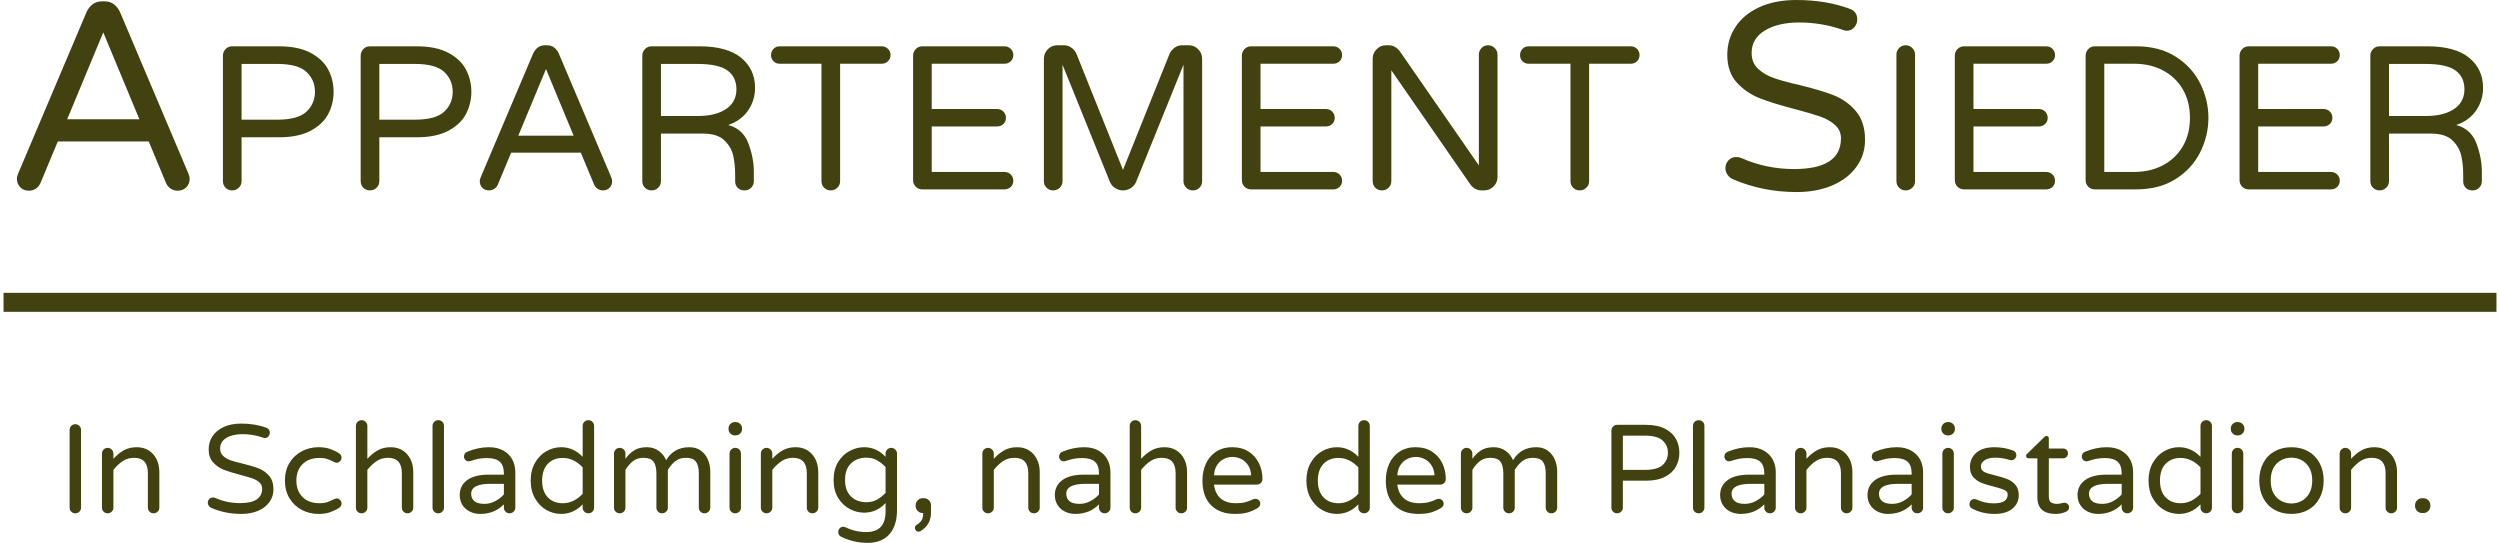 <?xml version="1.0" encoding="UTF-8"?>
<!DOCTYPE svg PUBLIC "-//W3C//DTD SVG 1.1//EN" "http://www.w3.org/Graphics/SVG/1.1/DTD/svg11.dtd">
<!-- Creator: CorelDRAW 2020 (64-Bit) -->
<svg xmlns="http://www.w3.org/2000/svg" xml:space="preserve" width="350px" height="76px" version="1.1" style="shape-rendering:geometricPrecision; text-rendering:geometricPrecision; image-rendering:optimizeQuality; fill-rule:evenodd; clip-rule:evenodd"
viewBox="0 0 81.402 17.726"
 xmlns:xlink="http://www.w3.org/1999/xlink"
 xmlns:xodm="http://www.corel.com/coreldraw/odm/2003">
 <defs>
  <style type="text/css">
   <![CDATA[
    .str0 {stroke:#424210;stroke-width:0.62;stroke-miterlimit:22.926}
    .fil2 {fill:none}
    .fil0 {fill:#424210;fill-rule:nonzero}
    .fil1 {fill:#424210;fill-rule:nonzero}
   ]]>
  </style>
 </defs>
 <g id="Ebene_x0020_1">
  <path class="fil0" d="M0.829 6.227c-0.117,0 -0.211,-0.038 -0.284,-0.113 -0.073,-0.076 -0.109,-0.169 -0.109,-0.28 0,-0.046 0.014,-0.105 0.044,-0.174l2.227 -5.258c0.046,-0.105 0.112,-0.191 0.196,-0.258 0.085,-0.067 0.188,-0.1 0.31,-0.1l0.088 0c0.122,0 0.225,0.033 0.31,0.1 0.084,0.067 0.15,0.153 0.196,0.258l2.227 5.258c0.029,0.069 0.044,0.128 0.044,0.174 0,0.111 -0.036,0.204 -0.109,0.28 -0.073,0.075 -0.168,0.113 -0.284,0.113 -0.082,0 -0.156,-0.022 -0.223,-0.065 -0.067,-0.044 -0.118,-0.104 -0.153,-0.179l-0.567 -1.363 -2.97 0 -0.568 1.363c-0.034,0.075 -0.085,0.135 -0.152,0.179 -0.067,0.043 -0.142,0.065 -0.223,0.065zm1.249 -2.332l2.358 0 -1.179 -2.838 -1.179 2.838zm56.47 2.376c-0.74,0 -1.432,-0.14 -2.079,-0.419 -0.07,-0.029 -0.128,-0.077 -0.174,-0.144 -0.047,-0.067 -0.07,-0.139 -0.07,-0.214 0,-0.099 0.033,-0.185 0.1,-0.258 0.067,-0.073 0.153,-0.109 0.258,-0.109 0.058,0 0.113,0.011 0.166,0.035 0.535,0.238 1.109,0.358 1.72,0.358 1.019,0 1.529,-0.335 1.529,-1.005 0,-0.174 -0.066,-0.32 -0.197,-0.436 -0.131,-0.117 -0.292,-0.208 -0.484,-0.275 -0.193,-0.067 -0.466,-0.147 -0.822,-0.241 -0.471,-0.122 -0.853,-0.24 -1.144,-0.353 -0.291,-0.114 -0.541,-0.284 -0.751,-0.511 -0.209,-0.227 -0.314,-0.53 -0.314,-0.909 0,-0.331 0.087,-0.633 0.262,-0.903 0.175,-0.271 0.432,-0.487 0.773,-0.647 0.34,-0.16 0.749,-0.24 1.227,-0.24 0.64,0 1.22,0.096 1.738,0.288 0.163,0.058 0.244,0.175 0.244,0.35 0,0.093 -0.032,0.177 -0.096,0.253 -0.064,0.076 -0.148,0.113 -0.253,0.113 -0.035,0 -0.081,-0.011 -0.14,-0.035 -0.454,-0.157 -0.923,-0.235 -1.406,-0.235 -0.46,0 -0.834,0.087 -1.122,0.262 -0.288,0.174 -0.432,0.419 -0.432,0.733 0,0.21 0.068,0.38 0.205,0.511 0.137,0.131 0.308,0.233 0.515,0.306 0.207,0.073 0.488,0.15 0.843,0.231 0.46,0.111 0.831,0.222 1.114,0.332 0.282,0.111 0.524,0.283 0.724,0.516 0.201,0.232 0.302,0.547 0.302,0.943 0,0.326 -0.093,0.618 -0.28,0.878 -0.186,0.259 -0.448,0.461 -0.786,0.607 -0.338,0.145 -0.728,0.218 -1.17,0.218zm-51.083 -0.054c-0.085,0 -0.156,-0.029 -0.214,-0.087 -0.058,-0.058 -0.087,-0.129 -0.087,-0.214l0 -4.096c0,-0.085 0.029,-0.158 0.087,-0.218 0.058,-0.06 0.129,-0.09 0.214,-0.09l1.526 0c0.424,0 0.77,0.071 1.038,0.214 0.267,0.143 0.459,0.326 0.575,0.549 0.116,0.223 0.174,0.464 0.174,0.723 0,0.258 -0.058,0.499 -0.174,0.722 -0.116,0.224 -0.308,0.406 -0.575,0.549 -0.268,0.143 -0.614,0.214 -1.038,0.214l-1.218 0 0 1.433c0,0.085 -0.03,0.156 -0.09,0.214 -0.061,0.058 -0.133,0.087 -0.218,0.087zm1.466 -2.309c0.455,0 0.775,-0.087 0.96,-0.261 0.186,-0.174 0.278,-0.391 0.278,-0.649 0,-0.259 -0.092,-0.476 -0.278,-0.65 -0.185,-0.174 -0.505,-0.261 -0.96,-0.261l-1.158 0 0 1.821 1.158 0zm3.032 2.309c-0.085,0 -0.156,-0.029 -0.214,-0.087 -0.058,-0.058 -0.087,-0.129 -0.087,-0.214l0 -4.096c0,-0.085 0.029,-0.158 0.087,-0.218 0.058,-0.06 0.129,-0.09 0.214,-0.09l1.526 0c0.424,0 0.77,0.071 1.038,0.214 0.267,0.143 0.459,0.326 0.575,0.549 0.116,0.223 0.174,0.464 0.174,0.723 0,0.258 -0.058,0.499 -0.174,0.722 -0.116,0.224 -0.308,0.406 -0.575,0.549 -0.268,0.143 -0.614,0.214 -1.038,0.214l-1.218 0 0 1.433c0,0.085 -0.03,0.156 -0.09,0.214 -0.061,0.058 -0.133,0.087 -0.218,0.087zm1.466 -2.309c0.455,0 0.775,-0.087 0.96,-0.261 0.185,-0.174 0.278,-0.391 0.278,-0.649 0,-0.259 -0.093,-0.476 -0.278,-0.65 -0.185,-0.174 -0.505,-0.261 -0.96,-0.261l-1.158 0 0 1.821 1.158 0zm2.423 2.309c-0.089,0 -0.162,-0.029 -0.218,-0.087 -0.056,-0.058 -0.083,-0.129 -0.083,-0.214 0,-0.036 0.011,-0.08 0.033,-0.134l1.707 -4.029c0.036,-0.081 0.086,-0.147 0.15,-0.198 0.065,-0.051 0.144,-0.077 0.238,-0.077l0.067 0c0.094,0 0.173,0.026 0.238,0.077 0.064,0.051 0.115,0.117 0.15,0.198l1.707 4.029c0.022,0.054 0.033,0.098 0.033,0.134 0,0.085 -0.027,0.156 -0.083,0.214 -0.056,0.058 -0.128,0.087 -0.218,0.087 -0.062,0 -0.119,-0.017 -0.17,-0.05 -0.052,-0.034 -0.091,-0.079 -0.117,-0.137l-0.436 -1.045 -2.275 0 -0.435 1.045c-0.027,0.058 -0.066,0.103 -0.118,0.137 -0.051,0.033 -0.108,0.05 -0.17,0.05zm0.957 -1.787l1.807 0 -0.903 -2.175 -0.904 2.175zm4.351 1.787c-0.085,0 -0.157,-0.029 -0.215,-0.087 -0.058,-0.058 -0.087,-0.129 -0.087,-0.214l0 -4.096c0,-0.085 0.029,-0.158 0.087,-0.218 0.058,-0.06 0.13,-0.09 0.215,-0.09l1.559 0c0.607,0 1.062,0.125 1.366,0.374 0.303,0.25 0.455,0.578 0.455,0.984 0,0.268 -0.075,0.512 -0.225,0.733 -0.149,0.221 -0.367,0.381 -0.652,0.479 0.321,0.085 0.541,0.284 0.659,0.599 0.118,0.314 0.178,0.624 0.178,0.927l0 0.308c0,0.085 -0.03,0.156 -0.088,0.214 -0.057,0.058 -0.129,0.087 -0.214,0.087 -0.093,0 -0.168,-0.028 -0.224,-0.084 -0.056,-0.055 -0.084,-0.128 -0.084,-0.217l0 -0.201c0,-0.223 -0.02,-0.429 -0.06,-0.619 -0.04,-0.19 -0.136,-0.359 -0.288,-0.509 -0.151,-0.149 -0.381,-0.224 -0.689,-0.224l-1.386 0 0 1.553c0,0.085 -0.03,0.156 -0.09,0.214 -0.06,0.058 -0.133,0.087 -0.217,0.087zm1.519 -2.43c0.384,0 0.688,-0.076 0.914,-0.227 0.225,-0.152 0.338,-0.366 0.338,-0.643 0,-0.267 -0.097,-0.473 -0.292,-0.616 -0.194,-0.142 -0.525,-0.214 -0.994,-0.214l-1.178 0 0 1.7 1.212 0zm4.331 2.43c-0.085,0 -0.157,-0.029 -0.215,-0.087 -0.058,-0.058 -0.087,-0.129 -0.087,-0.214l0 -3.835 -1.365 0c-0.08,0 -0.147,-0.027 -0.201,-0.081 -0.053,-0.053 -0.08,-0.12 -0.08,-0.201 0,-0.08 0.027,-0.148 0.08,-0.204 0.054,-0.055 0.121,-0.083 0.201,-0.083l3.333 0c0.08,0 0.149,0.028 0.204,0.083 0.056,0.056 0.084,0.124 0.084,0.204 0,0.081 -0.028,0.148 -0.084,0.201 -0.055,0.054 -0.124,0.081 -0.204,0.081l-1.359 0 0 3.835c0,0.085 -0.03,0.156 -0.09,0.214 -0.06,0.058 -0.133,0.087 -0.217,0.087zm2.991 -0.033c-0.084,0 -0.156,-0.029 -0.214,-0.087 -0.058,-0.058 -0.087,-0.13 -0.087,-0.215l0 -4.062c0,-0.085 0.029,-0.158 0.087,-0.218 0.058,-0.06 0.13,-0.09 0.214,-0.09l2.684 0c0.081,0 0.149,0.028 0.205,0.083 0.055,0.056 0.083,0.124 0.083,0.204 0,0.081 -0.028,0.148 -0.083,0.201 -0.056,0.054 -0.124,0.081 -0.205,0.081l-2.376 0 0 1.479 2.136 0c0.08,0 0.148,0.028 0.204,0.083 0.055,0.056 0.083,0.124 0.083,0.205 0,0.08 -0.028,0.147 -0.083,0.2 -0.056,0.054 -0.124,0.081 -0.204,0.081l-2.136 0 0 1.486 2.376 0c0.081,0 0.149,0.028 0.205,0.083 0.055,0.056 0.083,0.124 0.083,0.204 0,0.081 -0.028,0.148 -0.083,0.201 -0.056,0.054 -0.124,0.081 -0.205,0.081l-2.684 0zm4.271 0.033c-0.085,0 -0.156,-0.029 -0.214,-0.087 -0.058,-0.058 -0.087,-0.129 -0.087,-0.214l0 -3.996c0,-0.121 0.042,-0.224 0.127,-0.311 0.085,-0.087 0.187,-0.131 0.308,-0.131l0.221 0c0.089,0 0.17,0.027 0.244,0.08 0.073,0.054 0.128,0.121 0.164,0.201l1.519 3.789 1.52 -3.789c0.035,-0.08 0.09,-0.147 0.164,-0.201 0.073,-0.053 0.155,-0.08 0.244,-0.08l0.221 0c0.12,0 0.223,0.044 0.308,0.131 0.084,0.087 0.127,0.19 0.127,0.311l0 3.996c0,0.085 -0.029,0.156 -0.087,0.214 -0.058,0.058 -0.13,0.087 -0.214,0.087 -0.085,0 -0.158,-0.029 -0.218,-0.087 -0.06,-0.058 -0.09,-0.129 -0.09,-0.214l0 -3.802 -1.546 3.822c-0.036,0.085 -0.093,0.153 -0.171,0.204 -0.078,0.051 -0.164,0.077 -0.258,0.077 -0.093,0 -0.179,-0.026 -0.257,-0.077 -0.079,-0.051 -0.136,-0.119 -0.171,-0.204l-1.546 -3.822 0 3.802c0,0.085 -0.03,0.156 -0.091,0.214 -0.06,0.058 -0.132,0.087 -0.217,0.087zm6.465 -0.033c-0.084,0 -0.156,-0.029 -0.214,-0.087 -0.058,-0.058 -0.087,-0.13 -0.087,-0.215l0 -4.062c0,-0.085 0.029,-0.158 0.087,-0.218 0.058,-0.06 0.13,-0.09 0.214,-0.09l2.685 0c0.08,0 0.148,0.028 0.204,0.083 0.055,0.056 0.083,0.124 0.083,0.204 0,0.081 -0.028,0.148 -0.083,0.201 -0.056,0.054 -0.124,0.081 -0.204,0.081l-2.377 0 0 1.479 2.136 0c0.08,0 0.148,0.028 0.204,0.083 0.056,0.056 0.083,0.124 0.083,0.205 0,0.08 -0.027,0.147 -0.083,0.2 -0.056,0.054 -0.124,0.081 -0.204,0.081l-2.136 0 0 1.486 2.377 0c0.08,0 0.148,0.028 0.204,0.083 0.055,0.056 0.083,0.124 0.083,0.204 0,0.081 -0.028,0.148 -0.083,0.201 -0.056,0.054 -0.124,0.081 -0.204,0.081l-2.685 0zm4.271 0.033c-0.085,0 -0.156,-0.029 -0.214,-0.087 -0.058,-0.058 -0.087,-0.129 -0.087,-0.214l0 -3.996c0,-0.121 0.042,-0.224 0.127,-0.311 0.085,-0.087 0.187,-0.131 0.308,-0.131l0.087 0c0.143,0 0.265,0.067 0.368,0.201l2.577 3.721 0 -3.614c0,-0.085 0.029,-0.157 0.087,-0.217 0.058,-0.061 0.129,-0.091 0.214,-0.091 0.085,0 0.157,0.03 0.218,0.091 0.06,0.06 0.09,0.132 0.09,0.217l0 3.996c0,0.12 -0.044,0.223 -0.131,0.308 -0.087,0.085 -0.19,0.127 -0.311,0.127l-0.08 0c-0.072,0 -0.138,-0.017 -0.201,-0.05 -0.062,-0.034 -0.114,-0.077 -0.154,-0.131l-2.59 -3.741 0 3.621c0,0.085 -0.03,0.156 -0.091,0.214 -0.06,0.058 -0.132,0.087 -0.217,0.087zm6.459 0c-0.085,0 -0.156,-0.029 -0.214,-0.087 -0.058,-0.058 -0.087,-0.129 -0.087,-0.214l0 -3.835 -1.366 0c-0.08,0 -0.147,-0.027 -0.2,-0.081 -0.054,-0.053 -0.081,-0.12 -0.081,-0.201 0,-0.08 0.027,-0.148 0.081,-0.204 0.053,-0.055 0.12,-0.083 0.2,-0.083l3.334 0c0.08,0 0.148,0.028 0.204,0.083 0.056,0.056 0.083,0.124 0.083,0.204 0,0.081 -0.027,0.148 -0.083,0.201 -0.056,0.054 -0.124,0.081 -0.204,0.081l-1.359 0 0 3.835c0,0.085 -0.03,0.156 -0.091,0.214 -0.06,0.058 -0.132,0.087 -0.217,0.087zm10.643 0c-0.085,0 -0.156,-0.029 -0.214,-0.087 -0.058,-0.058 -0.087,-0.129 -0.087,-0.214l0 -4.13c0,-0.085 0.029,-0.157 0.087,-0.217 0.058,-0.061 0.129,-0.091 0.214,-0.091 0.085,0 0.157,0.03 0.217,0.091 0.061,0.06 0.091,0.132 0.091,0.217l0 4.13c0,0.085 -0.03,0.156 -0.091,0.214 -0.06,0.058 -0.132,0.087 -0.217,0.087zm1.907 -0.033c-0.084,0 -0.156,-0.029 -0.214,-0.087 -0.058,-0.058 -0.087,-0.13 -0.087,-0.215l0 -4.062c0,-0.085 0.029,-0.158 0.087,-0.218 0.058,-0.06 0.13,-0.09 0.214,-0.09l2.684 0c0.081,0 0.149,0.028 0.205,0.083 0.055,0.056 0.083,0.124 0.083,0.204 0,0.081 -0.028,0.148 -0.083,0.201 -0.056,0.054 -0.124,0.081 -0.205,0.081l-2.376 0 0 1.479 2.135 0c0.081,0 0.149,0.028 0.205,0.083 0.055,0.056 0.083,0.124 0.083,0.205 0,0.08 -0.028,0.147 -0.083,0.2 -0.056,0.054 -0.124,0.081 -0.205,0.081l-2.135 0 0 1.486 2.376 0c0.081,0 0.149,0.028 0.205,0.083 0.055,0.056 0.083,0.124 0.083,0.204 0,0.081 -0.028,0.148 -0.083,0.201 -0.056,0.054 -0.124,0.081 -0.205,0.081l-2.684 0zm4.271 0c-0.085,0 -0.156,-0.029 -0.214,-0.087 -0.058,-0.058 -0.087,-0.13 -0.087,-0.215l0 -4.062c0,-0.085 0.029,-0.158 0.087,-0.218 0.058,-0.06 0.129,-0.09 0.214,-0.09l1.345 0c0.509,0 0.941,0.112 1.295,0.338 0.355,0.225 0.622,0.516 0.8,0.873 0.179,0.357 0.268,0.732 0.268,1.125 0,0.392 -0.089,0.767 -0.268,1.124 -0.178,0.357 -0.445,0.648 -0.8,0.874 -0.354,0.225 -0.786,0.338 -1.295,0.338l-1.345 0zm1.271 -0.569c0.366,0 0.688,-0.075 0.964,-0.225 0.277,-0.149 0.491,-0.357 0.643,-0.622 0.152,-0.266 0.227,-0.572 0.227,-0.92 0,-0.348 -0.075,-0.655 -0.227,-0.921 -0.152,-0.265 -0.366,-0.473 -0.643,-0.622 -0.276,-0.15 -0.598,-0.224 -0.964,-0.224l-0.963 0 0 3.534 0.963 0zm3.755 0.569c-0.084,0 -0.156,-0.029 -0.214,-0.087 -0.058,-0.058 -0.087,-0.13 -0.087,-0.215l0 -4.062c0,-0.085 0.029,-0.158 0.087,-0.218 0.058,-0.06 0.13,-0.09 0.214,-0.09l2.684 0c0.081,0 0.149,0.028 0.205,0.083 0.055,0.056 0.083,0.124 0.083,0.204 0,0.081 -0.028,0.148 -0.083,0.201 -0.056,0.054 -0.124,0.081 -0.205,0.081l-2.376 0 0 1.479 2.135 0c0.081,0 0.149,0.028 0.205,0.083 0.055,0.056 0.083,0.124 0.083,0.205 0,0.08 -0.028,0.147 -0.083,0.2 -0.056,0.054 -0.124,0.081 -0.205,0.081l-2.135 0 0 1.486 2.376 0c0.081,0 0.149,0.028 0.205,0.083 0.055,0.056 0.083,0.124 0.083,0.204 0,0.081 -0.028,0.148 -0.083,0.201 -0.056,0.054 -0.124,0.081 -0.205,0.081l-2.684 0zm4.271 0.033c-0.085,0 -0.156,-0.029 -0.214,-0.087 -0.058,-0.058 -0.087,-0.129 -0.087,-0.214l0 -4.096c0,-0.085 0.029,-0.158 0.087,-0.218 0.058,-0.06 0.129,-0.09 0.214,-0.09l1.559 0c0.607,0 1.062,0.125 1.366,0.374 0.303,0.25 0.455,0.578 0.455,0.984 0,0.268 -0.075,0.512 -0.224,0.733 -0.15,0.221 -0.367,0.381 -0.653,0.479 0.321,0.085 0.541,0.284 0.659,0.599 0.119,0.314 0.178,0.624 0.178,0.927l0 0.308c0,0.085 -0.029,0.156 -0.087,0.214 -0.058,0.058 -0.13,0.087 -0.214,0.087 -0.094,0 -0.169,-0.028 -0.225,-0.084 -0.056,-0.055 -0.083,-0.128 -0.083,-0.217l0 -0.201c0,-0.223 -0.02,-0.429 -0.061,-0.619 -0.04,-0.19 -0.136,-0.359 -0.287,-0.509 -0.152,-0.149 -0.382,-0.224 -0.69,-0.224l-1.385 0 0 1.553c0,0.085 -0.031,0.156 -0.091,0.214 -0.06,0.058 -0.132,0.087 -0.217,0.087zm1.519 -2.43c0.384,0 0.688,-0.076 0.914,-0.227 0.225,-0.152 0.338,-0.366 0.338,-0.643 0,-0.267 -0.097,-0.473 -0.291,-0.616 -0.194,-0.142 -0.526,-0.214 -0.994,-0.214l-1.178 0 0 1.7 1.211 0z"/>
  <g id="_1279221058944">
   <path class="fil1" d="M2.342 16.761c-0.052,0 -0.095,-0.018 -0.131,-0.054 -0.036,-0.035 -0.053,-0.079 -0.053,-0.131l0 -2.535c0,-0.053 0.017,-0.097 0.053,-0.134 0.036,-0.037 0.079,-0.056 0.131,-0.056 0.052,0 0.097,0.019 0.134,0.056 0.037,0.037 0.055,0.081 0.055,0.134l0 2.535c0,0.052 -0.018,0.096 -0.055,0.131 -0.037,0.036 -0.082,0.054 -0.134,0.054zm1.056 0c-0.052,0 -0.095,-0.018 -0.131,-0.054 -0.036,-0.035 -0.053,-0.079 -0.053,-0.131l0 -1.763c0,-0.052 0.017,-0.097 0.053,-0.134 0.036,-0.036 0.079,-0.055 0.131,-0.055 0.052,0 0.097,0.019 0.134,0.055 0.037,0.037 0.056,0.082 0.056,0.134l0 0.168c0.104,-0.115 0.216,-0.206 0.336,-0.275 0.121,-0.068 0.263,-0.103 0.428,-0.103 0.15,0 0.281,0.036 0.392,0.107 0.111,0.072 0.196,0.169 0.255,0.292 0.059,0.123 0.088,0.259 0.088,0.407l0 1.167c0,0.052 -0.018,0.096 -0.055,0.131 -0.037,0.036 -0.082,0.054 -0.134,0.054 -0.052,0 -0.096,-0.018 -0.131,-0.054 -0.036,-0.035 -0.054,-0.079 -0.054,-0.131l0 -1.126c0,-0.334 -0.15,-0.501 -0.452,-0.501 -0.137,0 -0.259,0.035 -0.367,0.106 -0.109,0.072 -0.211,0.168 -0.306,0.288l0 1.233c0,0.052 -0.019,0.096 -0.056,0.131 -0.037,0.036 -0.082,0.054 -0.134,0.054zm4.364 0.02c-0.348,0 -0.674,-0.065 -0.978,-0.197 -0.032,-0.014 -0.06,-0.036 -0.082,-0.068 -0.022,-0.031 -0.033,-0.065 -0.033,-0.1 0,-0.047 0.016,-0.087 0.048,-0.122 0.031,-0.034 0.072,-0.051 0.121,-0.051 0.027,0 0.053,0.005 0.078,0.016 0.252,0.113 0.522,0.169 0.809,0.169 0.48,0 0.719,-0.158 0.719,-0.473 0,-0.082 -0.03,-0.15 -0.092,-0.205 -0.062,-0.055 -0.138,-0.098 -0.228,-0.13 -0.09,-0.031 -0.219,-0.069 -0.386,-0.113 -0.222,-0.057 -0.402,-0.113 -0.539,-0.166 -0.137,-0.053 -0.254,-0.134 -0.353,-0.24 -0.099,-0.107 -0.148,-0.25 -0.148,-0.428 0,-0.156 0.041,-0.298 0.123,-0.425 0.083,-0.127 0.204,-0.229 0.364,-0.304 0.16,-0.075 0.353,-0.113 0.577,-0.113 0.302,0 0.574,0.045 0.818,0.136 0.077,0.027 0.115,0.082 0.115,0.164 0,0.044 -0.015,0.083 -0.045,0.119 -0.03,0.036 -0.07,0.053 -0.119,0.053 -0.017,0 -0.039,-0.005 -0.066,-0.016 -0.214,-0.074 -0.434,-0.111 -0.662,-0.111 -0.216,0 -0.392,0.041 -0.528,0.123 -0.135,0.083 -0.203,0.198 -0.203,0.346 0,0.098 0.032,0.178 0.097,0.24 0.064,0.062 0.145,0.109 0.242,0.144 0.097,0.034 0.229,0.07 0.397,0.109 0.216,0.052 0.391,0.104 0.523,0.156 0.133,0.052 0.247,0.133 0.341,0.242 0.095,0.11 0.142,0.258 0.142,0.444 0,0.153 -0.044,0.291 -0.131,0.413 -0.088,0.122 -0.211,0.217 -0.37,0.286 -0.159,0.068 -0.342,0.102 -0.551,0.102zm2.523 0c-0.197,0 -0.379,-0.044 -0.546,-0.131 -0.167,-0.088 -0.301,-0.214 -0.401,-0.378 -0.1,-0.165 -0.15,-0.358 -0.15,-0.58 0,-0.222 0.05,-0.415 0.15,-0.579 0.1,-0.164 0.234,-0.29 0.401,-0.378 0.167,-0.088 0.349,-0.132 0.546,-0.132 0.145,0 0.271,0.019 0.376,0.056 0.106,0.037 0.204,0.084 0.294,0.142 0.055,0.035 0.082,0.083 0.082,0.143 0,0.042 -0.015,0.079 -0.047,0.114 -0.032,0.034 -0.068,0.051 -0.109,0.051 -0.03,0 -0.06,-0.008 -0.09,-0.025 -0.091,-0.046 -0.168,-0.08 -0.232,-0.1 -0.065,-0.021 -0.145,-0.031 -0.241,-0.031 -0.235,0 -0.42,0.068 -0.555,0.203 -0.134,0.136 -0.201,0.314 -0.201,0.536 0,0.222 0.067,0.401 0.201,0.537 0.135,0.135 0.32,0.203 0.555,0.203 0.096,0 0.176,-0.01 0.241,-0.031 0.064,-0.02 0.141,-0.054 0.232,-0.101 0.03,-0.016 0.06,-0.024 0.09,-0.024 0.041,0 0.077,0.017 0.109,0.051 0.032,0.034 0.047,0.072 0.047,0.113 0,0.06 -0.027,0.108 -0.082,0.144 -0.09,0.058 -0.188,0.105 -0.294,0.142 -0.105,0.037 -0.231,0.055 -0.376,0.055zm1.406 -0.02c-0.052,0 -0.096,-0.018 -0.132,-0.054 -0.036,-0.035 -0.053,-0.079 -0.053,-0.131l0 -2.667c0,-0.052 0.017,-0.097 0.053,-0.134 0.036,-0.036 0.08,-0.055 0.132,-0.055 0.052,0 0.096,0.019 0.133,0.055 0.037,0.037 0.056,0.082 0.056,0.134l0 1.072c0.104,-0.115 0.216,-0.206 0.337,-0.275 0.12,-0.068 0.262,-0.103 0.427,-0.103 0.151,0 0.281,0.036 0.392,0.107 0.111,0.072 0.196,0.169 0.255,0.292 0.059,0.123 0.088,0.259 0.088,0.407l0 1.167c0,0.052 -0.018,0.096 -0.055,0.131 -0.037,0.036 -0.082,0.054 -0.134,0.054 -0.052,0 -0.095,-0.018 -0.131,-0.054 -0.036,-0.035 -0.053,-0.079 -0.053,-0.131l0 -1.126c0,-0.334 -0.151,-0.501 -0.452,-0.501 -0.137,0 -0.26,0.035 -0.368,0.106 -0.108,0.072 -0.211,0.168 -0.306,0.288l0 1.233c0,0.052 -0.019,0.096 -0.056,0.131 -0.037,0.036 -0.081,0.054 -0.133,0.054zm2.502 0c-0.052,0 -0.096,-0.018 -0.131,-0.054 -0.036,-0.035 -0.054,-0.079 -0.054,-0.131l0 -2.667c0,-0.052 0.018,-0.097 0.054,-0.134 0.035,-0.036 0.079,-0.055 0.131,-0.055 0.055,0 0.1,0.018 0.136,0.053 0.035,0.036 0.053,0.081 0.053,0.136l0 2.667c0,0.052 -0.018,0.096 -0.055,0.131 -0.037,0.036 -0.082,0.054 -0.134,0.054zm1.373 0.02c-0.121,0 -0.233,-0.024 -0.335,-0.074 -0.103,-0.049 -0.185,-0.121 -0.245,-0.215 -0.06,-0.095 -0.09,-0.204 -0.09,-0.327 0,-0.203 0.08,-0.364 0.24,-0.485 0.16,-0.12 0.395,-0.181 0.705,-0.181l0.497 0 0 -0.033c0,-0.18 -0.045,-0.311 -0.134,-0.39 -0.089,-0.079 -0.228,-0.119 -0.417,-0.119 -0.104,0 -0.196,0.008 -0.277,0.024 -0.081,0.017 -0.17,0.042 -0.269,0.074 -0.022,0.006 -0.04,0.009 -0.054,0.009 -0.041,0 -0.076,-0.015 -0.106,-0.046 -0.031,-0.03 -0.046,-0.067 -0.046,-0.11 0,-0.074 0.036,-0.126 0.107,-0.157 0.233,-0.098 0.47,-0.148 0.711,-0.148 0.189,0 0.349,0.039 0.479,0.115 0.13,0.077 0.226,0.177 0.287,0.298 0.062,0.122 0.093,0.255 0.093,0.397l0 1.163c0,0.052 -0.019,0.096 -0.056,0.131 -0.037,0.036 -0.081,0.054 -0.133,0.054 -0.052,0 -0.096,-0.018 -0.132,-0.054 -0.035,-0.035 -0.053,-0.079 -0.053,-0.131l0 -0.107c-0.203,0.208 -0.46,0.312 -0.772,0.312zm0.139 -0.328c0.121,0 0.237,-0.03 0.349,-0.089 0.113,-0.059 0.207,-0.132 0.284,-0.22l0 -0.345 -0.448 0c-0.414,0 -0.62,0.108 -0.62,0.325 0,0.098 0.033,0.178 0.1,0.238 0.067,0.06 0.179,0.091 0.335,0.091zm2.503 0.328c-0.17,0 -0.331,-0.043 -0.483,-0.129 -0.152,-0.086 -0.275,-0.212 -0.37,-0.378 -0.095,-0.166 -0.142,-0.36 -0.142,-0.582 0,-0.222 0.047,-0.415 0.142,-0.581 0.095,-0.166 0.218,-0.292 0.37,-0.378 0.152,-0.086 0.313,-0.13 0.483,-0.13 0.268,0 0.502,0.105 0.702,0.313l0 -1.007c0,-0.055 0.019,-0.1 0.056,-0.136 0.037,-0.035 0.081,-0.053 0.133,-0.053 0.052,0 0.096,0.019 0.132,0.055 0.035,0.037 0.053,0.082 0.053,0.134l0 2.667c0,0.052 -0.018,0.096 -0.053,0.131 -0.036,0.036 -0.08,0.054 -0.132,0.054 -0.052,0 -0.096,-0.018 -0.133,-0.054 -0.037,-0.035 -0.056,-0.079 -0.056,-0.131l0 -0.107c-0.2,0.208 -0.434,0.312 -0.702,0.312zm0.053 -0.349c0.126,0 0.245,-0.028 0.355,-0.084 0.111,-0.056 0.209,-0.131 0.294,-0.224l0 -0.863c-0.085,-0.093 -0.183,-0.168 -0.294,-0.224 -0.11,-0.056 -0.229,-0.084 -0.355,-0.084 -0.203,0 -0.366,0.064 -0.489,0.193 -0.123,0.129 -0.185,0.311 -0.185,0.546 0,0.236 0.062,0.418 0.185,0.547 0.123,0.129 0.286,0.193 0.489,0.193zm1.857 0.329c-0.052,0 -0.096,-0.018 -0.131,-0.054 -0.036,-0.035 -0.054,-0.079 -0.054,-0.131l0 -1.763c0,-0.052 0.018,-0.097 0.054,-0.134 0.035,-0.036 0.079,-0.055 0.131,-0.055 0.052,0 0.097,0.019 0.134,0.055 0.037,0.037 0.055,0.082 0.055,0.134l0 0.168c0.077,-0.109 0.17,-0.199 0.278,-0.271 0.108,-0.071 0.248,-0.107 0.421,-0.107 0.153,0 0.285,0.042 0.394,0.124 0.11,0.082 0.188,0.182 0.235,0.3 0.169,-0.282 0.421,-0.424 0.756,-0.424 0.153,0 0.281,0.039 0.384,0.115 0.103,0.077 0.179,0.176 0.228,0.296 0.049,0.121 0.074,0.247 0.074,0.378l0 1.184c0,0.052 -0.019,0.096 -0.056,0.131 -0.037,0.036 -0.081,0.054 -0.133,0.054 -0.052,0 -0.096,-0.018 -0.132,-0.054 -0.035,-0.035 -0.053,-0.079 -0.053,-0.131l0 -1.11c0,-0.178 -0.032,-0.309 -0.095,-0.392 -0.063,-0.084 -0.171,-0.125 -0.324,-0.125 -0.14,0 -0.256,0.036 -0.347,0.109 -0.092,0.072 -0.174,0.167 -0.245,0.285l0 1.233c0,0.052 -0.018,0.096 -0.055,0.131 -0.037,0.036 -0.082,0.054 -0.134,0.054 -0.052,0 -0.096,-0.018 -0.131,-0.054 -0.036,-0.035 -0.054,-0.079 -0.054,-0.131l0 -1.11c0,-0.178 -0.031,-0.309 -0.094,-0.392 -0.063,-0.084 -0.172,-0.125 -0.325,-0.125 -0.14,0 -0.255,0.036 -0.347,0.109 -0.092,0.072 -0.173,0.167 -0.245,0.285l0 1.233c0,0.052 -0.018,0.096 -0.055,0.131 -0.037,0.036 -0.082,0.054 -0.134,0.054zm3.764 -2.544c-0.057,0 -0.107,-0.02 -0.148,-0.061 -0.041,-0.042 -0.061,-0.091 -0.061,-0.148l0 -0.017c0,-0.057 0.02,-0.107 0.061,-0.148 0.041,-0.041 0.091,-0.061 0.148,-0.061l0.025 0c0.057,0 0.107,0.02 0.148,0.061 0.041,0.041 0.061,0.091 0.061,0.148l0 0.017c0,0.057 -0.02,0.106 -0.061,0.148 -0.041,0.041 -0.091,0.061 -0.148,0.061l-0.025 0zm0.008 2.544c-0.052,0 -0.095,-0.018 -0.131,-0.054 -0.036,-0.035 -0.053,-0.079 -0.053,-0.131l0 -1.763c0,-0.052 0.017,-0.097 0.053,-0.134 0.036,-0.036 0.079,-0.055 0.131,-0.055 0.055,0 0.1,0.018 0.136,0.053 0.036,0.036 0.053,0.081 0.053,0.136l0 1.763c0,0.052 -0.018,0.096 -0.055,0.131 -0.037,0.036 -0.082,0.054 -0.134,0.054zm1.024 0c-0.052,0 -0.096,-0.018 -0.132,-0.054 -0.035,-0.035 -0.053,-0.079 -0.053,-0.131l0 -1.763c0,-0.052 0.018,-0.097 0.053,-0.134 0.036,-0.036 0.08,-0.055 0.132,-0.055 0.052,0 0.096,0.019 0.133,0.055 0.037,0.037 0.056,0.082 0.056,0.134l0 0.168c0.104,-0.115 0.216,-0.206 0.337,-0.275 0.12,-0.068 0.263,-0.103 0.427,-0.103 0.151,0 0.281,0.036 0.392,0.107 0.111,0.072 0.196,0.169 0.255,0.292 0.059,0.123 0.089,0.259 0.089,0.407l0 1.167c0,0.052 -0.019,0.096 -0.056,0.131 -0.037,0.036 -0.082,0.054 -0.134,0.054 -0.052,0 -0.095,-0.018 -0.131,-0.054 -0.036,-0.035 -0.053,-0.079 -0.053,-0.131l0 -1.126c0,-0.334 -0.151,-0.501 -0.452,-0.501 -0.137,0 -0.26,0.035 -0.368,0.106 -0.108,0.072 -0.21,0.168 -0.306,0.288l0 1.233c0,0.052 -0.019,0.096 -0.056,0.131 -0.037,0.036 -0.081,0.054 -0.133,0.054zm3.295 0.965c-0.159,0 -0.319,-0.02 -0.481,-0.061 -0.161,-0.041 -0.294,-0.092 -0.398,-0.152 -0.049,-0.03 -0.074,-0.078 -0.074,-0.144 0,-0.044 0.016,-0.083 0.047,-0.117 0.032,-0.035 0.071,-0.052 0.117,-0.052 0.022,0 0.047,0.006 0.074,0.017 0.208,0.104 0.434,0.156 0.678,0.156 0.419,0 0.629,-0.223 0.629,-0.67l0 -0.275c-0.195,0.208 -0.429,0.312 -0.703,0.312 -0.161,0 -0.318,-0.04 -0.47,-0.121 -0.152,-0.081 -0.278,-0.201 -0.376,-0.362 -0.099,-0.16 -0.148,-0.355 -0.148,-0.585 0,-0.23 0.049,-0.425 0.148,-0.586 0.098,-0.16 0.224,-0.28 0.376,-0.361 0.152,-0.081 0.309,-0.122 0.47,-0.122 0.274,0 0.508,0.105 0.703,0.313l0 -0.103c0,-0.052 0.018,-0.097 0.053,-0.134 0.036,-0.036 0.08,-0.055 0.132,-0.055 0.052,0 0.096,0.019 0.133,0.055 0.037,0.037 0.056,0.082 0.056,0.134l0 1.837c0,0.345 -0.084,0.611 -0.251,0.797 -0.167,0.186 -0.405,0.279 -0.715,0.279zm-0.033 -1.327c0.129,0 0.243,-0.027 0.341,-0.082 0.099,-0.055 0.193,-0.129 0.284,-0.222l0 -0.846c-0.091,-0.094 -0.185,-0.167 -0.284,-0.222 -0.098,-0.055 -0.212,-0.083 -0.341,-0.083 -0.205,0 -0.373,0.063 -0.503,0.187 -0.13,0.125 -0.195,0.305 -0.195,0.541 0,0.235 0.065,0.415 0.195,0.54 0.13,0.125 0.298,0.187 0.503,0.187zm1.701 0.962c-0.032,0 -0.061,-0.013 -0.084,-0.037 -0.023,-0.025 -0.035,-0.054 -0.035,-0.087 0,-0.043 0.021,-0.078 0.062,-0.102 0.068,-0.041 0.12,-0.089 0.156,-0.144 0.036,-0.055 0.053,-0.134 0.053,-0.239l-0.016 0c-0.063,0 -0.117,-0.022 -0.162,-0.067 -0.045,-0.045 -0.068,-0.1 -0.068,-0.163l0 -0.024c0,-0.063 0.023,-0.117 0.068,-0.163 0.045,-0.045 0.099,-0.067 0.162,-0.067l0.041 0c0.063,0 0.117,0.022 0.162,0.067 0.046,0.046 0.068,0.1 0.068,0.163l0 0.242c0,0.263 -0.112,0.463 -0.337,0.6 -0.022,0.014 -0.045,0.021 -0.07,0.021zm2.269 -0.6c-0.052,0 -0.096,-0.018 -0.132,-0.054 -0.035,-0.035 -0.053,-0.079 -0.053,-0.131l0 -1.763c0,-0.052 0.018,-0.097 0.053,-0.134 0.036,-0.036 0.08,-0.055 0.132,-0.055 0.052,0 0.096,0.019 0.133,0.055 0.037,0.037 0.056,0.082 0.056,0.134l0 0.168c0.104,-0.115 0.216,-0.206 0.337,-0.275 0.12,-0.068 0.263,-0.103 0.427,-0.103 0.151,0 0.281,0.036 0.392,0.107 0.111,0.072 0.196,0.169 0.255,0.292 0.059,0.123 0.089,0.259 0.089,0.407l0 1.167c0,0.052 -0.019,0.096 -0.056,0.131 -0.037,0.036 -0.082,0.054 -0.134,0.054 -0.052,0 -0.095,-0.018 -0.131,-0.054 -0.036,-0.035 -0.053,-0.079 -0.053,-0.131l0 -1.126c0,-0.334 -0.151,-0.501 -0.452,-0.501 -0.137,0 -0.26,0.035 -0.368,0.106 -0.108,0.072 -0.21,0.168 -0.306,0.288l0 1.233c0,0.052 -0.019,0.096 -0.056,0.131 -0.037,0.036 -0.081,0.054 -0.133,0.054zm2.851 0.02c-0.12,0 -0.232,-0.024 -0.335,-0.074 -0.102,-0.049 -0.184,-0.121 -0.244,-0.215 -0.06,-0.095 -0.09,-0.204 -0.09,-0.327 0,-0.203 0.08,-0.364 0.24,-0.485 0.16,-0.12 0.395,-0.181 0.705,-0.181l0.497 0 0 -0.033c0,-0.18 -0.045,-0.311 -0.134,-0.39 -0.089,-0.079 -0.228,-0.119 -0.417,-0.119 -0.104,0 -0.196,0.008 -0.277,0.024 -0.081,0.017 -0.171,0.042 -0.269,0.074 -0.022,0.006 -0.04,0.009 -0.054,0.009 -0.041,0 -0.076,-0.015 -0.106,-0.046 -0.031,-0.03 -0.046,-0.067 -0.046,-0.11 0,-0.074 0.036,-0.126 0.107,-0.157 0.233,-0.098 0.47,-0.148 0.711,-0.148 0.189,0 0.349,0.039 0.479,0.115 0.13,0.077 0.226,0.177 0.287,0.298 0.062,0.122 0.093,0.255 0.093,0.397l0 1.163c0,0.052 -0.019,0.096 -0.056,0.131 -0.037,0.036 -0.081,0.054 -0.133,0.054 -0.052,0 -0.096,-0.018 -0.132,-0.054 -0.035,-0.035 -0.053,-0.079 -0.053,-0.131l0 -0.107c-0.203,0.208 -0.46,0.312 -0.773,0.312zm0.14 -0.328c0.121,0 0.237,-0.03 0.349,-0.089 0.113,-0.059 0.207,-0.132 0.284,-0.22l0 -0.345 -0.448 0c-0.414,0 -0.621,0.108 -0.621,0.325 0,0.098 0.034,0.178 0.101,0.238 0.067,0.06 0.179,0.091 0.335,0.091zm1.82 0.308c-0.052,0 -0.095,-0.018 -0.131,-0.054 -0.036,-0.035 -0.053,-0.079 -0.053,-0.131l0 -2.667c0,-0.052 0.017,-0.097 0.053,-0.134 0.036,-0.036 0.079,-0.055 0.131,-0.055 0.052,0 0.097,0.019 0.134,0.055 0.037,0.037 0.055,0.082 0.055,0.134l0 1.072c0.105,-0.115 0.217,-0.206 0.337,-0.275 0.121,-0.068 0.263,-0.103 0.428,-0.103 0.15,0 0.281,0.036 0.392,0.107 0.111,0.072 0.196,0.169 0.255,0.292 0.059,0.123 0.088,0.259 0.088,0.407l0 1.167c0,0.052 -0.018,0.096 -0.055,0.131 -0.037,0.036 -0.082,0.054 -0.134,0.054 -0.052,0 -0.096,-0.018 -0.131,-0.054 -0.036,-0.035 -0.054,-0.079 -0.054,-0.131l0 -1.126c0,-0.334 -0.15,-0.501 -0.452,-0.501 -0.137,0 -0.259,0.035 -0.367,0.106 -0.109,0.072 -0.211,0.168 -0.307,0.288l0 1.233c0,0.052 -0.018,0.096 -0.055,0.131 -0.037,0.036 -0.082,0.054 -0.134,0.054zm3.255 0.02c-0.334,0 -0.595,-0.095 -0.783,-0.285 -0.188,-0.191 -0.281,-0.458 -0.281,-0.804 0,-0.194 0.035,-0.374 0.106,-0.538 0.072,-0.164 0.181,-0.297 0.329,-0.399 0.148,-0.101 0.33,-0.152 0.547,-0.152 0.202,0 0.378,0.048 0.526,0.142 0.147,0.095 0.26,0.221 0.336,0.378 0.077,0.158 0.116,0.33 0.116,0.516 0,0.052 -0.018,0.096 -0.052,0.131 -0.034,0.036 -0.08,0.054 -0.137,0.054l-1.393 0c0.022,0.192 0.093,0.341 0.213,0.448 0.121,0.107 0.289,0.16 0.506,0.16 0.115,0 0.215,-0.011 0.302,-0.033 0.086,-0.022 0.17,-0.053 0.252,-0.094 0.022,-0.011 0.047,-0.017 0.074,-0.017 0.044,0 0.083,0.015 0.115,0.045 0.033,0.031 0.05,0.069 0.05,0.115 0,0.061 -0.036,0.111 -0.107,0.152 -0.107,0.061 -0.212,0.106 -0.316,0.136 -0.105,0.03 -0.239,0.045 -0.403,0.045zm0.526 -1.261c-0.008,-0.134 -0.043,-0.247 -0.105,-0.337 -0.062,-0.091 -0.138,-0.157 -0.228,-0.199 -0.091,-0.043 -0.182,-0.064 -0.275,-0.064 -0.094,0 -0.185,0.021 -0.276,0.064 -0.09,0.042 -0.165,0.108 -0.226,0.199 -0.06,0.09 -0.094,0.203 -0.102,0.337l1.212 0zm2.798 1.261c-0.17,0 -0.331,-0.043 -0.483,-0.129 -0.152,-0.086 -0.275,-0.212 -0.37,-0.378 -0.094,-0.166 -0.141,-0.36 -0.141,-0.582 0,-0.222 0.047,-0.415 0.141,-0.581 0.095,-0.166 0.218,-0.292 0.37,-0.378 0.152,-0.086 0.313,-0.13 0.483,-0.13 0.269,0 0.503,0.105 0.703,0.313l0 -1.007c0,-0.055 0.018,-0.1 0.055,-0.136 0.037,-0.035 0.082,-0.053 0.134,-0.053 0.052,0 0.096,0.019 0.131,0.055 0.036,0.037 0.054,0.082 0.054,0.134l0 2.667c0,0.052 -0.018,0.096 -0.054,0.131 -0.035,0.036 -0.079,0.054 -0.131,0.054 -0.052,0 -0.097,-0.018 -0.134,-0.054 -0.037,-0.035 -0.055,-0.079 -0.055,-0.131l0 -0.107c-0.2,0.208 -0.434,0.312 -0.703,0.312zm0.054 -0.349c0.125,0 0.244,-0.028 0.355,-0.084 0.111,-0.056 0.209,-0.131 0.294,-0.224l0 -0.863c-0.085,-0.093 -0.183,-0.168 -0.294,-0.224 -0.111,-0.056 -0.23,-0.084 -0.355,-0.084 -0.203,0 -0.366,0.064 -0.489,0.193 -0.124,0.129 -0.185,0.311 -0.185,0.546 0,0.236 0.061,0.418 0.185,0.547 0.123,0.129 0.286,0.193 0.489,0.193zm2.609 0.349c-0.334,0 -0.595,-0.095 -0.783,-0.285 -0.188,-0.191 -0.281,-0.458 -0.281,-0.804 0,-0.194 0.035,-0.374 0.106,-0.538 0.072,-0.164 0.181,-0.297 0.329,-0.399 0.148,-0.101 0.33,-0.152 0.547,-0.152 0.202,0 0.378,0.048 0.525,0.142 0.148,0.095 0.261,0.221 0.337,0.378 0.077,0.158 0.115,0.33 0.115,0.516 0,0.052 -0.017,0.096 -0.051,0.131 -0.034,0.036 -0.08,0.054 -0.138,0.054l-1.393 0c0.022,0.192 0.094,0.341 0.214,0.448 0.121,0.107 0.289,0.16 0.506,0.16 0.115,0 0.215,-0.011 0.302,-0.033 0.086,-0.022 0.17,-0.053 0.252,-0.094 0.022,-0.011 0.047,-0.017 0.074,-0.017 0.044,0 0.083,0.015 0.115,0.045 0.033,0.031 0.05,0.069 0.05,0.115 0,0.061 -0.036,0.111 -0.107,0.152 -0.107,0.061 -0.212,0.106 -0.317,0.136 -0.104,0.03 -0.238,0.045 -0.402,0.045zm0.526 -1.261c-0.008,-0.134 -0.043,-0.247 -0.105,-0.337 -0.062,-0.091 -0.138,-0.157 -0.228,-0.199 -0.091,-0.043 -0.182,-0.064 -0.275,-0.064 -0.094,0 -0.185,0.021 -0.276,0.064 -0.09,0.042 -0.165,0.108 -0.226,0.199 -0.06,0.09 -0.094,0.203 -0.103,0.337l1.213 0zm1.047 1.241c-0.052,0 -0.095,-0.018 -0.131,-0.054 -0.036,-0.035 -0.053,-0.079 -0.053,-0.131l0 -1.763c0,-0.052 0.017,-0.097 0.053,-0.134 0.036,-0.036 0.079,-0.055 0.131,-0.055 0.053,0 0.097,0.019 0.134,0.055 0.037,0.037 0.056,0.082 0.056,0.134l0 0.168c0.076,-0.109 0.169,-0.199 0.277,-0.271 0.108,-0.071 0.248,-0.107 0.421,-0.107 0.153,0 0.285,0.042 0.395,0.124 0.109,0.082 0.187,0.182 0.234,0.3 0.17,-0.282 0.422,-0.424 0.756,-0.424 0.153,0 0.281,0.039 0.384,0.115 0.103,0.077 0.179,0.176 0.228,0.296 0.049,0.121 0.074,0.247 0.074,0.378l0 1.184c0,0.052 -0.018,0.096 -0.055,0.131 -0.037,0.036 -0.082,0.054 -0.134,0.054 -0.052,0 -0.096,-0.018 -0.131,-0.054 -0.036,-0.035 -0.054,-0.079 -0.054,-0.131l0 -1.11c0,-0.178 -0.031,-0.309 -0.094,-0.392 -0.063,-0.084 -0.172,-0.125 -0.325,-0.125 -0.14,0 -0.255,0.036 -0.347,0.109 -0.092,0.072 -0.173,0.167 -0.245,0.285l0 1.233c0,0.052 -0.018,0.096 -0.055,0.131 -0.037,0.036 -0.082,0.054 -0.134,0.054 -0.052,0 -0.096,-0.018 -0.131,-0.054 -0.036,-0.035 -0.054,-0.079 -0.054,-0.131l0 -1.11c0,-0.178 -0.031,-0.309 -0.094,-0.392 -0.063,-0.084 -0.171,-0.125 -0.325,-0.125 -0.139,0 -0.255,0.036 -0.347,0.109 -0.092,0.072 -0.173,0.167 -0.244,0.285l0 1.233c0,0.052 -0.019,0.096 -0.056,0.131 -0.037,0.036 -0.081,0.054 -0.134,0.054zm4.915 0c-0.052,0 -0.096,-0.018 -0.132,-0.054 -0.035,-0.035 -0.053,-0.079 -0.053,-0.131l0 -2.515c0,-0.052 0.018,-0.096 0.053,-0.133 0.036,-0.037 0.08,-0.056 0.132,-0.056l0.937 0c0.26,0 0.472,0.044 0.637,0.132 0.164,0.087 0.282,0.2 0.353,0.336 0.071,0.137 0.107,0.285 0.107,0.444 0,0.159 -0.036,0.307 -0.107,0.444 -0.071,0.137 -0.189,0.249 -0.353,0.337 -0.165,0.088 -0.377,0.131 -0.637,0.131l-0.748 0 0 0.88c0,0.052 -0.018,0.096 -0.055,0.131 -0.037,0.036 -0.082,0.054 -0.134,0.054zm0.9 -1.418c0.279,0 0.476,-0.053 0.59,-0.16 0.113,-0.107 0.17,-0.24 0.17,-0.399 0,-0.159 -0.057,-0.292 -0.17,-0.398 -0.114,-0.107 -0.311,-0.161 -0.59,-0.161l-0.711 0 0 1.118 0.711 0zm1.763 1.418c-0.052,0 -0.096,-0.018 -0.132,-0.054 -0.036,-0.035 -0.053,-0.079 -0.053,-0.131l0 -2.667c0,-0.052 0.017,-0.097 0.053,-0.134 0.036,-0.036 0.08,-0.055 0.132,-0.055 0.054,0 0.1,0.018 0.135,0.053 0.036,0.036 0.054,0.081 0.054,0.136l0 2.667c0,0.052 -0.019,0.096 -0.056,0.131 -0.037,0.036 -0.081,0.054 -0.133,0.054z"/>
   <path class="fil1" d="M56.722 16.781c-0.12,0 -0.232,-0.024 -0.335,-0.074 -0.103,-0.049 -0.184,-0.121 -0.244,-0.215 -0.061,-0.095 -0.091,-0.204 -0.091,-0.327 0,-0.203 0.08,-0.364 0.241,-0.485 0.16,-0.12 0.395,-0.181 0.704,-0.181l0.498 0 0 -0.033c0,-0.18 -0.045,-0.311 -0.134,-0.39 -0.089,-0.079 -0.228,-0.119 -0.417,-0.119 -0.104,0 -0.197,0.008 -0.277,0.024 -0.081,0.017 -0.171,0.042 -0.27,0.074 -0.021,0.006 -0.039,0.009 -0.053,0.009 -0.041,0 -0.077,-0.015 -0.107,-0.046 -0.03,-0.03 -0.045,-0.067 -0.045,-0.11 0,-0.074 0.036,-0.126 0.107,-0.157 0.233,-0.098 0.47,-0.148 0.711,-0.148 0.189,0 0.348,0.039 0.478,0.115 0.131,0.077 0.226,0.177 0.288,0.298 0.062,0.122 0.093,0.255 0.093,0.397l0 1.163c0,0.052 -0.019,0.096 -0.056,0.131 -0.037,0.036 -0.081,0.054 -0.134,0.054 -0.052,0 -0.095,-0.018 -0.131,-0.054 -0.036,-0.035 -0.053,-0.079 -0.053,-0.131l0 -0.107c-0.203,0.208 -0.461,0.312 -0.773,0.312zm0.14 -0.328c0.12,0 0.237,-0.03 0.349,-0.089 0.112,-0.059 0.207,-0.132 0.284,-0.22l0 -0.345 -0.448 0c-0.414,0 -0.621,0.108 -0.621,0.325 0,0.098 0.034,0.178 0.101,0.238 0.067,0.06 0.179,0.091 0.335,0.091zm1.82 0.308c-0.052,0 -0.096,-0.018 -0.131,-0.054 -0.036,-0.035 -0.054,-0.079 -0.054,-0.131l0 -1.763c0,-0.052 0.018,-0.097 0.054,-0.134 0.035,-0.036 0.079,-0.055 0.131,-0.055 0.052,0 0.097,0.019 0.134,0.055 0.037,0.037 0.055,0.082 0.055,0.134l0 0.168c0.104,-0.115 0.217,-0.206 0.337,-0.275 0.121,-0.068 0.263,-0.103 0.427,-0.103 0.151,0 0.282,0.036 0.393,0.107 0.111,0.072 0.196,0.169 0.255,0.292 0.059,0.123 0.088,0.259 0.088,0.407l0 1.167c0,0.052 -0.019,0.096 -0.055,0.131 -0.037,0.036 -0.082,0.054 -0.134,0.054 -0.052,0 -0.096,-0.018 -0.132,-0.054 -0.035,-0.035 -0.053,-0.079 -0.053,-0.131l0 -1.126c0,-0.334 -0.151,-0.501 -0.452,-0.501 -0.137,0 -0.26,0.035 -0.368,0.106 -0.108,0.072 -0.21,0.168 -0.306,0.288l0 1.233c0,0.052 -0.018,0.096 -0.055,0.131 -0.037,0.036 -0.082,0.054 -0.134,0.054zm2.852 0.02c-0.121,0 -0.232,-0.024 -0.335,-0.074 -0.103,-0.049 -0.184,-0.121 -0.245,-0.215 -0.06,-0.095 -0.09,-0.204 -0.09,-0.327 0,-0.203 0.08,-0.364 0.24,-0.485 0.161,-0.12 0.396,-0.181 0.705,-0.181l0.497 0 0 -0.033c0,-0.18 -0.044,-0.311 -0.133,-0.39 -0.089,-0.079 -0.228,-0.119 -0.417,-0.119 -0.104,0 -0.197,0.008 -0.278,0.024 -0.08,0.017 -0.17,0.042 -0.269,0.074 -0.022,0.006 -0.039,0.009 -0.053,0.009 -0.041,0 -0.077,-0.015 -0.107,-0.046 -0.03,-0.03 -0.045,-0.067 -0.045,-0.11 0,-0.074 0.035,-0.126 0.107,-0.157 0.232,-0.098 0.469,-0.148 0.71,-0.148 0.189,0 0.349,0.039 0.479,0.115 0.13,0.077 0.226,0.177 0.288,0.298 0.061,0.122 0.092,0.255 0.092,0.397l0 1.163c0,0.052 -0.018,0.096 -0.055,0.131 -0.037,0.036 -0.082,0.054 -0.134,0.054 -0.052,0 -0.096,-0.018 -0.131,-0.054 -0.036,-0.035 -0.054,-0.079 -0.054,-0.131l0 -0.107c-0.202,0.208 -0.46,0.312 -0.772,0.312zm0.14 -0.328c0.12,0 0.237,-0.03 0.349,-0.089 0.112,-0.059 0.207,-0.132 0.283,-0.22l0 -0.345 -0.448 0c-0.413,0 -0.62,0.108 -0.62,0.325 0,0.098 0.034,0.178 0.101,0.238 0.067,0.06 0.178,0.091 0.335,0.091zm1.812 -2.236c-0.058,0 -0.107,-0.02 -0.148,-0.061 -0.041,-0.042 -0.062,-0.091 -0.062,-0.148l0 -0.017c0,-0.057 0.021,-0.107 0.062,-0.148 0.041,-0.041 0.09,-0.061 0.148,-0.061l0.024 0c0.058,0 0.107,0.02 0.148,0.061 0.041,0.041 0.062,0.091 0.062,0.148l0 0.017c0,0.057 -0.021,0.106 -0.062,0.148 -0.041,0.041 -0.09,0.061 -0.148,0.061l-0.024 0zm0.008 2.544c-0.052,0 -0.096,-0.018 -0.132,-0.054 -0.035,-0.035 -0.053,-0.079 -0.053,-0.131l0 -1.763c0,-0.052 0.018,-0.097 0.053,-0.134 0.036,-0.036 0.08,-0.055 0.132,-0.055 0.055,0 0.1,0.018 0.135,0.053 0.036,0.036 0.054,0.081 0.054,0.136l0 1.763c0,0.052 -0.019,0.096 -0.056,0.131 -0.037,0.036 -0.081,0.054 -0.133,0.054zm1.516 0.02c-0.274,0 -0.523,-0.061 -0.748,-0.185 -0.046,-0.033 -0.069,-0.078 -0.069,-0.135 0,-0.044 0.015,-0.082 0.045,-0.115 0.03,-0.033 0.068,-0.05 0.115,-0.05 0.024,0 0.049,0.006 0.074,0.017 0.087,0.038 0.175,0.068 0.263,0.09 0.087,0.022 0.186,0.033 0.295,0.033 0.305,0 0.457,-0.097 0.457,-0.292 0,-0.063 -0.035,-0.111 -0.105,-0.143 -0.07,-0.033 -0.184,-0.07 -0.343,-0.111 -0.162,-0.039 -0.295,-0.078 -0.401,-0.12 -0.105,-0.041 -0.196,-0.103 -0.271,-0.187 -0.075,-0.083 -0.113,-0.193 -0.113,-0.33 0,-0.192 0.069,-0.348 0.207,-0.469 0.139,-0.12 0.337,-0.181 0.594,-0.181 0.211,0 0.41,0.035 0.596,0.103 0.038,0.011 0.068,0.032 0.088,0.062 0.021,0.03 0.031,0.061 0.031,0.094 0,0.044 -0.016,0.082 -0.047,0.115 -0.032,0.033 -0.071,0.05 -0.117,0.05 -0.014,0 -0.032,-0.003 -0.054,-0.009 -0.159,-0.049 -0.315,-0.074 -0.468,-0.074 -0.148,0 -0.264,0.027 -0.347,0.081 -0.084,0.053 -0.126,0.122 -0.126,0.207 0,0.082 0.039,0.143 0.115,0.181 0.077,0.038 0.196,0.075 0.358,0.111 0.162,0.041 0.293,0.081 0.394,0.121 0.102,0.04 0.189,0.102 0.261,0.187 0.073,0.085 0.109,0.199 0.109,0.341 0,0.175 -0.069,0.321 -0.207,0.436 -0.139,0.115 -0.334,0.172 -0.586,0.172zm2.001 0c-0.4,0 -0.6,-0.181 -0.6,-0.542l0 -1.274 -0.291 0c-0.022,0 -0.041,-0.008 -0.056,-0.023 -0.015,-0.015 -0.023,-0.033 -0.023,-0.055 0,-0.027 0.013,-0.051 0.037,-0.07l0.559 -0.546c0.025,-0.025 0.048,-0.037 0.07,-0.037 0.022,0 0.041,0.008 0.056,0.024 0.015,0.017 0.022,0.036 0.022,0.058l0 0.329 0.465 0c0.046,0 0.084,0.015 0.115,0.045 0.03,0.03 0.045,0.068 0.045,0.115 0,0.044 -0.015,0.081 -0.045,0.113 -0.031,0.031 -0.069,0.047 -0.115,0.047l-0.465 0 0 1.241c0,0.107 0.026,0.175 0.076,0.203 0.051,0.029 0.115,0.044 0.191,0.044 0.055,0 0.11,-0.009 0.165,-0.025 0.011,-0.003 0.022,-0.006 0.035,-0.008 0.012,-0.003 0.028,-0.004 0.047,-0.004 0.038,0 0.072,0.014 0.103,0.043 0.03,0.028 0.045,0.063 0.045,0.104 0,0.064 -0.032,0.111 -0.095,0.144 -0.107,0.05 -0.22,0.074 -0.341,0.074zm1.381 0c-0.121,0 -0.232,-0.024 -0.335,-0.074 -0.103,-0.049 -0.184,-0.121 -0.244,-0.215 -0.061,-0.095 -0.091,-0.204 -0.091,-0.327 0,-0.203 0.08,-0.364 0.241,-0.485 0.16,-0.12 0.395,-0.181 0.704,-0.181l0.497 0 0 -0.033c0,-0.18 -0.044,-0.311 -0.133,-0.39 -0.089,-0.079 -0.228,-0.119 -0.417,-0.119 -0.104,0 -0.197,0.008 -0.278,0.024 -0.08,0.017 -0.17,0.042 -0.269,0.074 -0.022,0.006 -0.039,0.009 -0.053,0.009 -0.041,0 -0.077,-0.015 -0.107,-0.046 -0.03,-0.03 -0.045,-0.067 -0.045,-0.11 0,-0.074 0.035,-0.126 0.107,-0.157 0.233,-0.098 0.469,-0.148 0.711,-0.148 0.189,0 0.348,0.039 0.478,0.115 0.13,0.077 0.226,0.177 0.288,0.298 0.062,0.122 0.092,0.255 0.092,0.397l0 1.163c0,0.052 -0.018,0.096 -0.055,0.131 -0.037,0.036 -0.082,0.054 -0.134,0.054 -0.052,0 -0.096,-0.018 -0.131,-0.054 -0.036,-0.035 -0.054,-0.079 -0.054,-0.131l0 -0.107c-0.202,0.208 -0.46,0.312 -0.772,0.312zm0.14 -0.328c0.12,0 0.237,-0.03 0.349,-0.089 0.112,-0.059 0.207,-0.132 0.283,-0.22l0 -0.345 -0.447 0c-0.414,0 -0.621,0.108 -0.621,0.325 0,0.098 0.034,0.178 0.101,0.238 0.067,0.06 0.178,0.091 0.335,0.091zm2.502 0.328c-0.17,0 -0.331,-0.043 -0.483,-0.129 -0.152,-0.086 -0.275,-0.212 -0.37,-0.378 -0.094,-0.166 -0.141,-0.36 -0.141,-0.582 0,-0.222 0.047,-0.415 0.141,-0.581 0.095,-0.166 0.218,-0.292 0.37,-0.378 0.152,-0.086 0.313,-0.13 0.483,-0.13 0.269,0 0.503,0.105 0.703,0.313l0 -1.007c0,-0.055 0.018,-0.1 0.055,-0.136 0.037,-0.035 0.082,-0.053 0.134,-0.053 0.052,0 0.096,0.019 0.131,0.055 0.036,0.037 0.054,0.082 0.054,0.134l0 2.667c0,0.052 -0.018,0.096 -0.054,0.131 -0.035,0.036 -0.079,0.054 -0.131,0.054 -0.052,0 -0.097,-0.018 -0.134,-0.054 -0.037,-0.035 -0.055,-0.079 -0.055,-0.131l0 -0.107c-0.2,0.208 -0.434,0.312 -0.703,0.312zm0.053 -0.349c0.126,0 0.245,-0.028 0.356,-0.084 0.111,-0.056 0.209,-0.131 0.294,-0.224l0 -0.863c-0.085,-0.093 -0.183,-0.168 -0.294,-0.224 -0.111,-0.056 -0.23,-0.084 -0.356,-0.084 -0.202,0 -0.365,0.064 -0.489,0.193 -0.123,0.129 -0.184,0.311 -0.184,0.546 0,0.236 0.061,0.418 0.184,0.547 0.124,0.129 0.287,0.193 0.489,0.193zm1.85 -2.215c-0.058,0 -0.107,-0.02 -0.148,-0.061 -0.041,-0.042 -0.062,-0.091 -0.062,-0.148l0 -0.017c0,-0.057 0.021,-0.107 0.062,-0.148 0.041,-0.041 0.09,-0.061 0.148,-0.061l0.024 0c0.058,0 0.107,0.02 0.148,0.061 0.041,0.041 0.062,0.091 0.062,0.148l0 0.017c0,0.057 -0.021,0.106 -0.062,0.148 -0.041,0.041 -0.09,0.061 -0.148,0.061l-0.024 0zm0.008 2.544c-0.052,0 -0.096,-0.018 -0.132,-0.054 -0.035,-0.035 -0.053,-0.079 -0.053,-0.131l0 -1.763c0,-0.052 0.018,-0.097 0.053,-0.134 0.036,-0.036 0.08,-0.055 0.132,-0.055 0.055,0 0.1,0.018 0.135,0.053 0.036,0.036 0.054,0.081 0.054,0.136l0 1.763c0,0.052 -0.019,0.096 -0.056,0.131 -0.037,0.036 -0.081,0.054 -0.133,0.054zm1.763 0.02c-0.211,0 -0.396,-0.045 -0.555,-0.135 -0.159,-0.091 -0.282,-0.219 -0.368,-0.385 -0.086,-0.165 -0.129,-0.355 -0.129,-0.569 0,-0.213 0.043,-0.403 0.129,-0.569 0.086,-0.166 0.209,-0.294 0.368,-0.384 0.159,-0.09 0.344,-0.136 0.555,-0.136 0.208,0 0.391,0.046 0.55,0.136 0.159,0.09 0.282,0.218 0.37,0.384 0.088,0.166 0.131,0.356 0.131,0.569 0,0.214 -0.043,0.404 -0.131,0.569 -0.088,0.166 -0.211,0.294 -0.37,0.385 -0.159,0.09 -0.342,0.135 -0.55,0.135zm0 -0.341c0.112,0 0.219,-0.026 0.322,-0.078 0.103,-0.052 0.188,-0.134 0.255,-0.246 0.067,-0.113 0.101,-0.255 0.101,-0.428 0,-0.17 -0.034,-0.311 -0.101,-0.423 -0.067,-0.112 -0.152,-0.194 -0.255,-0.244 -0.103,-0.051 -0.21,-0.077 -0.322,-0.077 -0.115,0 -0.224,0.026 -0.327,0.077 -0.103,0.05 -0.187,0.132 -0.253,0.244 -0.066,0.112 -0.098,0.253 -0.098,0.423 0,0.173 0.032,0.315 0.098,0.428 0.066,0.112 0.15,0.194 0.253,0.246 0.103,0.052 0.212,0.078 0.327,0.078zm1.758 0.321c-0.052,0 -0.096,-0.018 -0.131,-0.054 -0.036,-0.035 -0.054,-0.079 -0.054,-0.131l0 -1.763c0,-0.052 0.018,-0.097 0.054,-0.134 0.035,-0.036 0.079,-0.055 0.131,-0.055 0.052,0 0.097,0.019 0.134,0.055 0.037,0.037 0.055,0.082 0.055,0.134l0 0.168c0.104,-0.115 0.217,-0.206 0.337,-0.275 0.121,-0.068 0.263,-0.103 0.428,-0.103 0.15,0 0.281,0.036 0.392,0.107 0.111,0.072 0.196,0.169 0.255,0.292 0.059,0.123 0.088,0.259 0.088,0.407l0 1.167c0,0.052 -0.018,0.096 -0.055,0.131 -0.037,0.036 -0.082,0.054 -0.134,0.054 -0.052,0 -0.096,-0.018 -0.131,-0.054 -0.036,-0.035 -0.054,-0.079 -0.054,-0.131l0 -1.126c0,-0.334 -0.15,-0.501 -0.452,-0.501 -0.137,0 -0.259,0.035 -0.368,0.106 -0.108,0.072 -0.21,0.168 -0.306,0.288l0 1.233c0,0.052 -0.018,0.096 -0.055,0.131 -0.037,0.036 -0.082,0.054 -0.134,0.054zm2.507 -0.009c-0.063,0 -0.117,-0.022 -0.162,-0.067 -0.046,-0.045 -0.068,-0.1 -0.068,-0.163l0 -0.024c0,-0.063 0.022,-0.117 0.068,-0.163 0.045,-0.045 0.099,-0.067 0.162,-0.067l0.041 0c0.063,0 0.117,0.022 0.162,0.067 0.045,0.046 0.068,0.1 0.068,0.163l0 0.024c0,0.063 -0.023,0.118 -0.068,0.163 -0.045,0.045 -0.099,0.067 -0.162,0.067l-0.041 0z"/>
  </g>
  <line class="fil2 str0" x1="0" y1="9.872" x2="81.402" y2= "9.872" />
 </g>
</svg>

